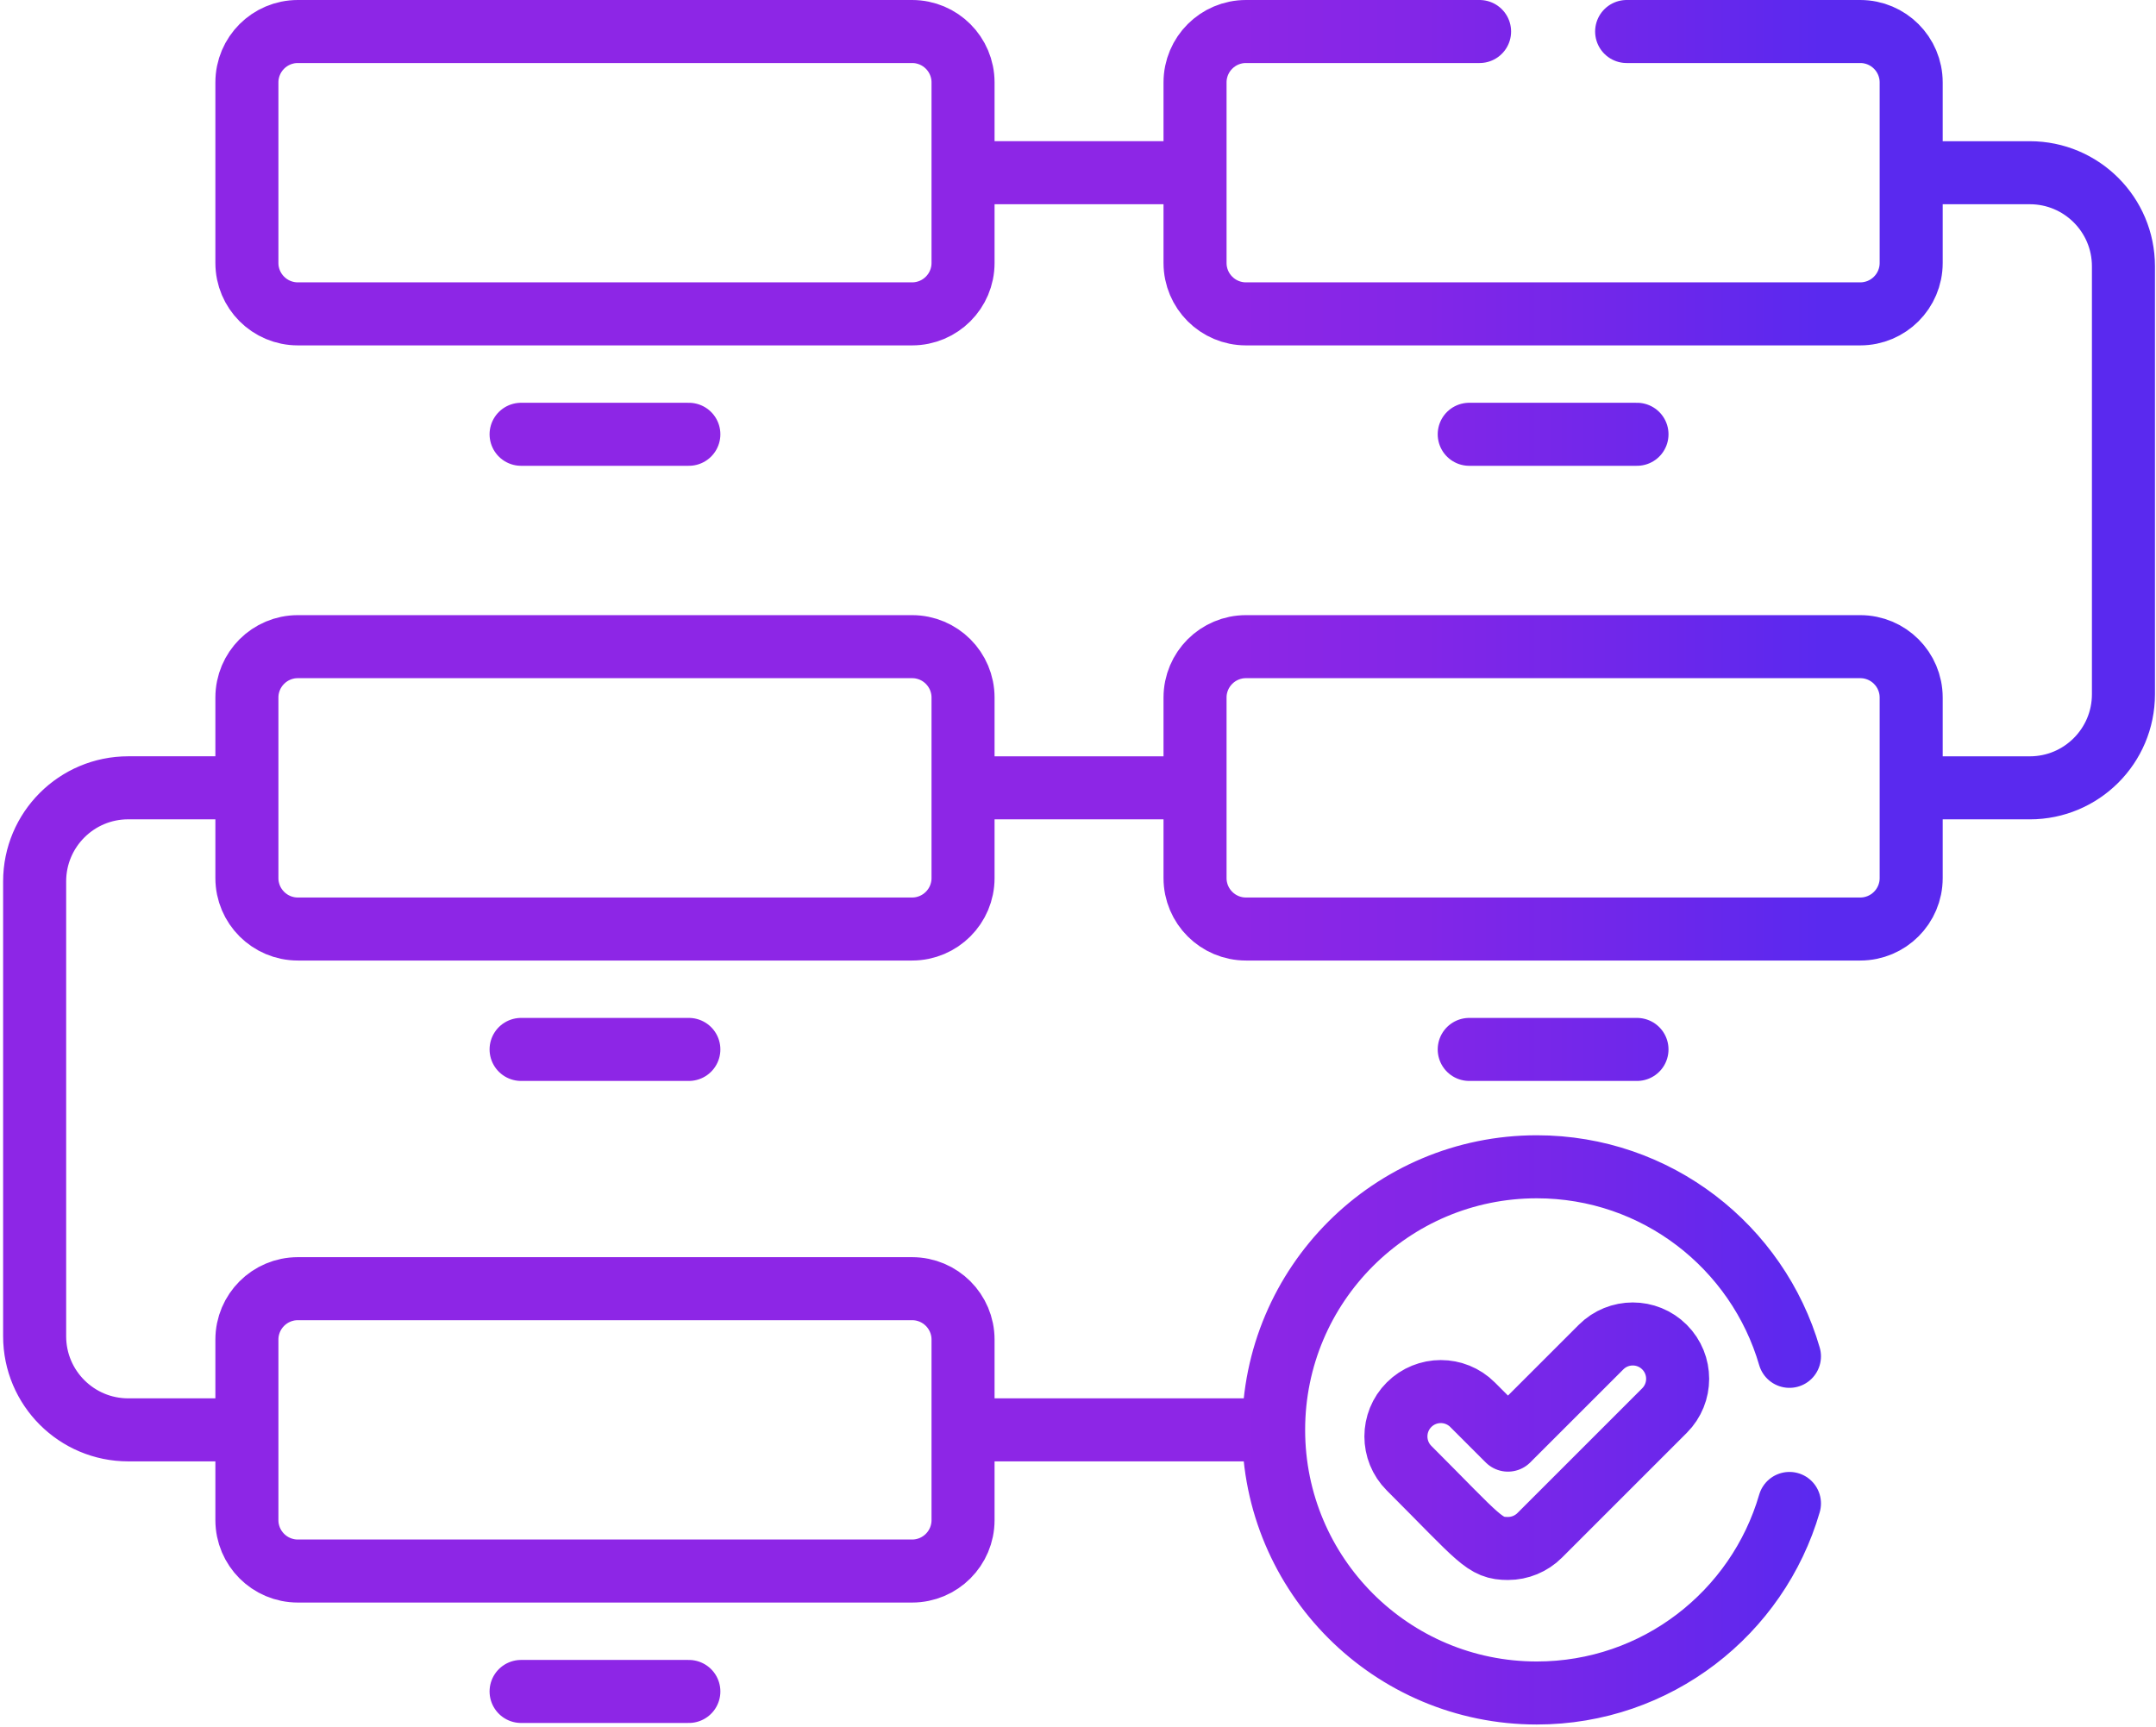 <svg xmlns="http://www.w3.org/2000/svg" width="684" height="548" viewBox="0 0 684 548" fill="none"><g clip-path="url(#clip0_839_2)"><path d="M165.32 536.74H218.54M165.32 333.01H218.54M466.12 333.01H519.34M165.32 137.81H218.54M466.12 137.81H519.34M379.13 54.8H305.53M606.33 250H643.97C660.37 250 673.67 236.7 673.67 220.3V84.5C673.67 68.1 660.37 54.81 643.97 54.81H606.33M305.53 250H379.13M78.33 453.73H40.69C24.29 453.73 10.99 440.43 10.99 424.03V279.69C10.99 263.29 24.28 249.99 40.69 249.99H78.33M404.07 453.73H305.53M469.4 10H395.29C386.37 10 379.13 17.23 379.13 26.16V83.44C379.13 92.36 386.36 99.6 395.29 99.6H590.17C599.09 99.6 606.33 92.37 606.33 83.44V26.16C606.33 17.24 599.1 10 590.17 10H516.06M567.71 430.4C557.61 395.65 525.56 370.25 487.55 370.25C441.44 370.25 404.06 407.63 404.06 453.74C404.06 499.85 441.44 537.23 487.55 537.23C525.56 537.23 557.61 511.83 567.71 477.08M478.41 491.37C470.92 491.37 469.74 488.6 447.03 465.89C441.47 460.33 441.47 451.31 447.03 445.75C452.6 440.19 461.61 440.19 467.17 445.75L478.41 456.99L507.94 427.47C513.5 421.91 522.51 421.91 528.07 427.47C533.63 433.03 533.63 442.04 528.07 447.61L488.48 487.2C485.81 489.87 482.19 491.37 478.41 491.37ZM289.37 498.53H94.49C85.57 498.53 78.33 491.29 78.33 482.37V425.09C78.33 416.17 85.56 408.93 94.49 408.93H289.37C298.29 408.93 305.53 416.16 305.53 425.09V482.37C305.53 491.29 298.29 498.53 289.37 498.53ZM289.37 294.8H94.49C85.57 294.8 78.33 287.57 78.33 278.64V221.36C78.33 212.44 85.56 205.2 94.49 205.2H289.37C298.29 205.2 305.53 212.43 305.53 221.36V278.64C305.53 287.56 298.29 294.8 289.37 294.8ZM590.17 294.8H395.29C386.37 294.8 379.13 287.57 379.13 278.64V221.36C379.13 212.44 386.36 205.2 395.29 205.2H590.17C599.09 205.2 606.33 212.43 606.33 221.36V278.64C606.33 287.56 599.1 294.8 590.17 294.8ZM289.37 99.6H94.49C85.57 99.6 78.33 92.37 78.33 83.44V26.16C78.33 17.24 85.56 10 94.49 10H289.37C298.29 10 305.53 17.23 305.53 26.16V83.44C305.53 92.36 298.29 99.6 289.37 99.6Z" stroke="url(#paint0_linear_839_2)" stroke-width="20" stroke-linecap="round" stroke-linejoin="round"></path></g><defs><linearGradient id="paint0_linear_839_2" x1="394.071" y1="453.73" x2="577.711" y2="453.73" gradientUnits="userSpaceOnUse"><stop stop-color="#8D26E6"></stop><stop offset="0.28" stop-color="#8426E7"></stop><stop offset="0.73" stop-color="#6C27EB"></stop><stop offset="1" stop-color="#5A29EF"></stop></linearGradient><clipPath id="clip0_839_2"><rect width="684" height="548" fill="white"></rect></clipPath></defs></svg>